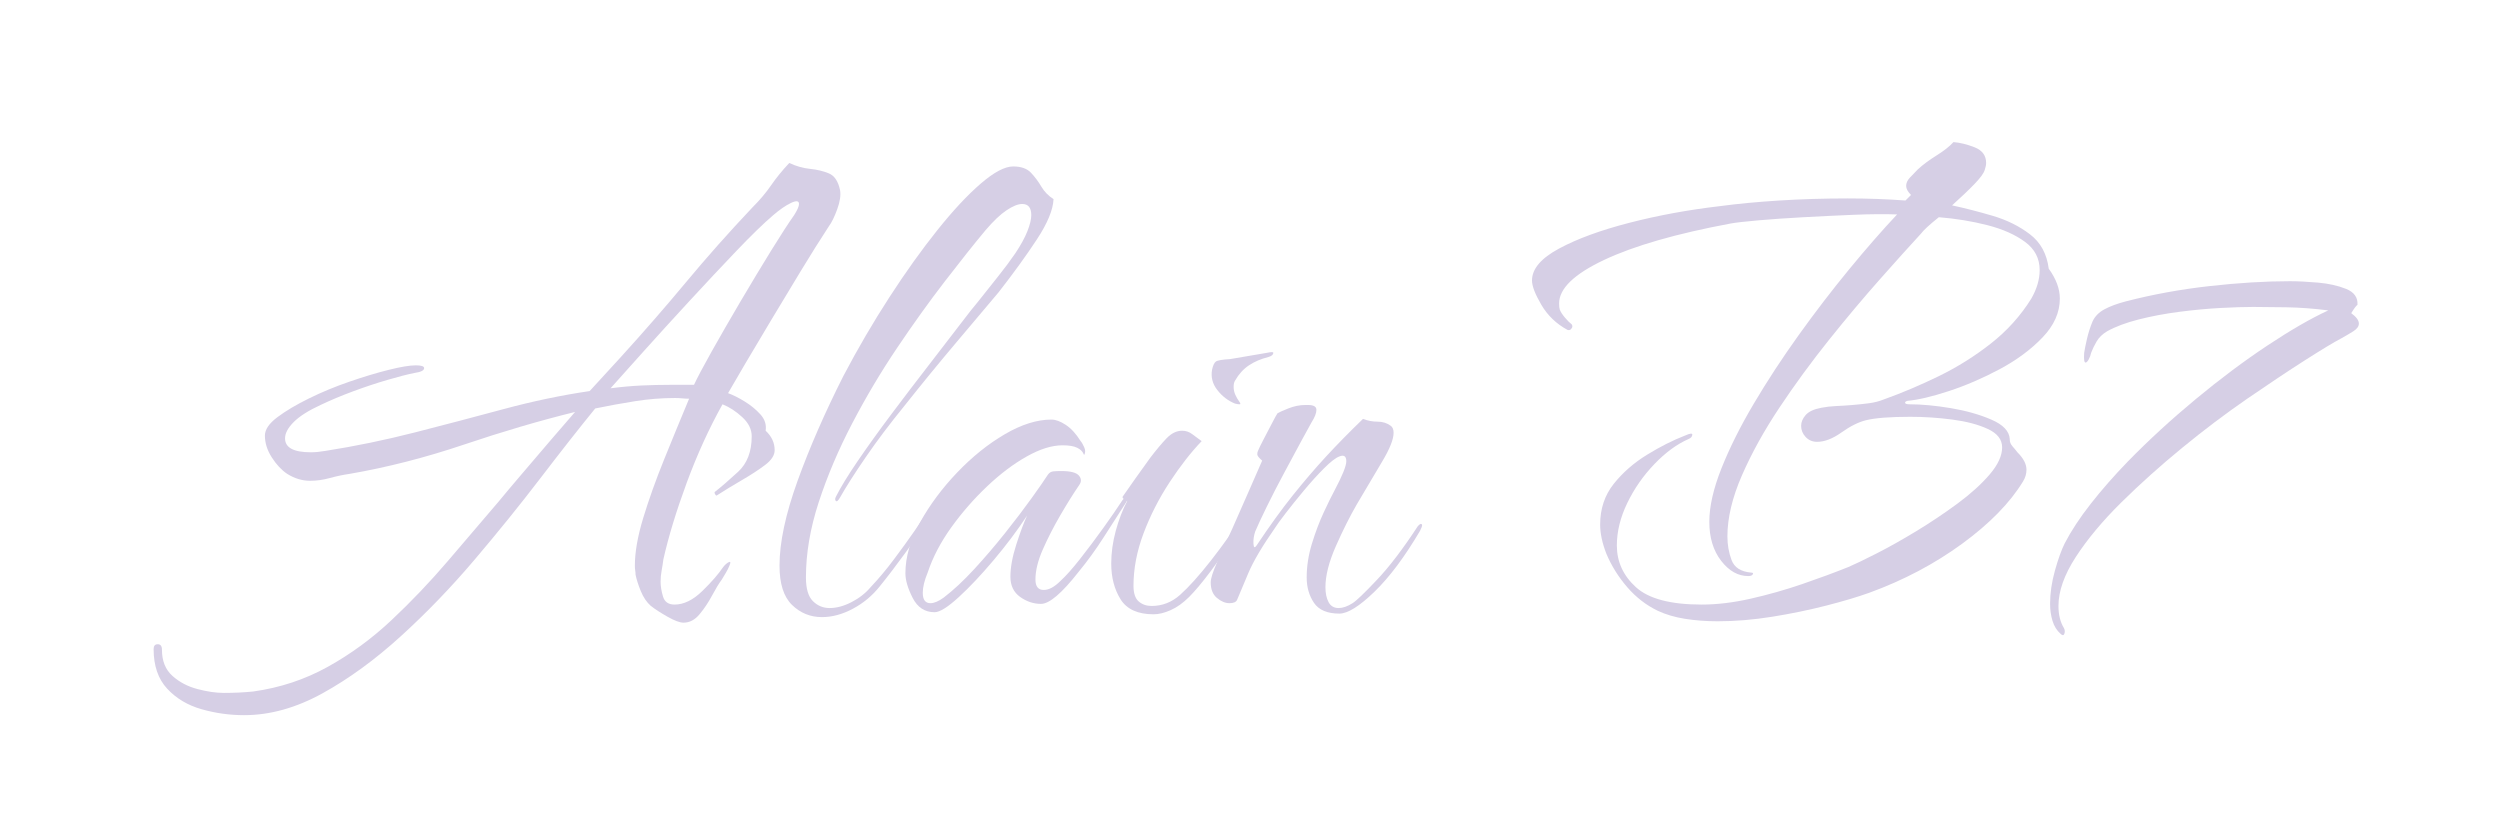 <svg xmlns="http://www.w3.org/2000/svg" xmlns:xlink="http://www.w3.org/1999/xlink" width="1500" zoomAndPan="magnify" viewBox="0 0 1125 375" height="500" preserveAspectRatio="xMidYMid meet" version="1.2"><defs/><g id="f39e1c0cba"><g style="fill:#d6cfe5;fill-opacity:1;"><g transform="translate(90.722, 272.059)"><path style="stroke:none" d="M 19.094 49.766 C 12.625 49.766 6.258 48.875 0 47.094 C -6.258 45.32 -11.422 42.242 -15.484 37.859 C -19.555 33.484 -21.594 27.539 -21.594 20.031 C -21.594 18.57 -20.969 17.844 -19.719 17.844 C -18.469 17.844 -17.844 18.676 -17.844 20.344 C -17.844 25.352 -16.273 29.266 -13.141 32.078 C -10.016 34.891 -6.258 36.867 -1.875 38.016 C 2.5 39.172 6.461 39.75 10.016 39.75 C 12.305 39.75 14.547 39.695 16.734 39.594 C 18.93 39.488 21.07 39.332 23.156 39.125 C 35.258 37.445 46.473 33.738 56.797 28 C 67.129 22.27 76.727 15.227 85.594 6.875 C 94.457 -1.469 102.852 -10.281 110.781 -19.562 C 118.707 -28.844 126.32 -37.758 133.625 -46.312 C 136.551 -49.863 140.148 -54.141 144.422 -59.141 C 148.703 -64.148 152.977 -69.16 157.25 -74.172 C 161.531 -79.18 165.133 -83.352 168.062 -86.688 C 151.988 -82.719 135.297 -77.812 117.984 -71.969 C 100.672 -66.133 83.562 -61.754 66.656 -58.828 C 63.738 -58.41 60.766 -57.785 57.734 -56.953 C 54.711 -56.117 51.742 -55.703 48.828 -55.703 C 45.273 -55.703 41.832 -56.742 38.5 -58.828 C 35.988 -60.504 33.691 -62.957 31.609 -66.188 C 29.523 -69.426 28.484 -72.711 28.484 -76.047 C 28.484 -78.754 30.359 -81.516 34.109 -84.328 C 37.867 -87.148 42.613 -89.969 48.344 -92.781 C 54.082 -95.602 60.133 -98.109 66.5 -100.297 C 72.863 -102.492 78.758 -104.27 84.188 -105.625 C 89.613 -106.977 93.68 -107.656 96.391 -107.656 C 98.891 -107.656 100.141 -107.238 100.141 -106.406 C 100.141 -105.363 98.68 -104.633 95.766 -104.219 C 92.629 -103.594 88.555 -102.547 83.547 -101.078 C 78.547 -99.617 73.383 -97.898 68.062 -95.922 C 62.75 -93.941 57.898 -91.906 53.516 -89.812 C 48.086 -87.312 44.066 -84.754 41.453 -82.141 C 38.848 -79.535 37.547 -77.086 37.547 -74.797 C 37.547 -70.617 41.41 -68.531 49.141 -68.531 C 50.18 -68.531 51.223 -68.582 52.266 -68.688 C 53.305 -68.789 54.453 -68.945 55.703 -69.156 C 69.055 -71.25 82.461 -74.016 95.922 -77.453 C 109.379 -80.898 122.676 -84.395 135.812 -87.938 C 148.957 -91.488 161.895 -94.203 174.625 -96.078 L 188.391 -111.094 C 198.828 -122.57 208.688 -133.891 217.969 -145.047 C 227.25 -156.211 237.211 -167.43 247.859 -178.703 C 251.191 -182.035 254.004 -185.367 256.297 -188.703 C 258.598 -192.047 261.316 -195.383 264.453 -198.719 C 267.578 -197.258 270.703 -196.375 273.828 -196.062 C 276.961 -195.75 279.781 -195.07 282.281 -194.031 C 284.789 -192.988 286.461 -190.484 287.297 -186.516 C 287.711 -184.223 287.289 -181.352 286.031 -177.906 C 284.781 -174.469 283.531 -171.914 282.281 -170.25 C 278.32 -164.195 274.098 -157.469 269.609 -150.062 C 265.117 -142.656 260.68 -135.301 256.297 -128 C 251.922 -120.695 248.008 -114.125 244.562 -108.281 C 241.125 -102.438 238.57 -98.055 236.906 -95.141 C 239.195 -94.305 241.695 -93.051 244.406 -91.375 C 247.125 -89.707 249.473 -87.781 251.453 -85.594 C 253.441 -83.406 254.227 -80.953 253.812 -78.234 C 256.52 -75.734 257.875 -72.812 257.875 -69.469 C 257.875 -67.176 256.41 -64.938 253.484 -62.75 C 250.566 -60.562 247.125 -58.316 243.156 -56.016 C 239.195 -53.723 235.441 -51.43 231.891 -49.141 C 231.68 -48.93 231.422 -49.086 231.109 -49.609 C 230.797 -50.129 230.742 -50.492 230.953 -50.703 C 233.879 -52.992 237.375 -56.016 241.438 -59.766 C 245.508 -63.523 247.547 -68.848 247.547 -75.734 C 247.547 -78.859 246.133 -81.723 243.312 -84.328 C 240.5 -86.941 237.531 -88.875 234.406 -90.125 C 228.352 -79.281 222.977 -67.492 218.281 -54.766 C 213.594 -42.035 210.098 -30.562 207.797 -20.344 C 207.586 -18.676 207.328 -17.004 207.016 -15.328 C 206.703 -13.66 206.547 -11.992 206.547 -10.328 C 206.547 -8.242 206.91 -6 207.641 -3.594 C 208.367 -1.195 210.094 0 212.812 0 C 216.977 0 221.145 -2.031 225.312 -6.094 C 229.488 -10.164 232.625 -13.77 234.719 -16.906 C 235.551 -17.945 236.383 -18.676 237.219 -19.094 C 238.051 -19.508 238.156 -18.988 237.531 -17.531 C 237.113 -16.477 236.594 -15.43 235.969 -14.391 C 235.344 -13.348 234.719 -12.305 234.094 -11.266 C 232.844 -9.598 231.379 -7.195 229.703 -4.062 C 228.035 -0.938 226.156 1.875 224.062 4.375 C 221.977 6.883 219.582 8.141 216.875 8.141 C 215.207 8.141 212.805 7.25 209.672 5.469 C 206.547 3.695 204.047 2.082 202.172 0.625 C 200.285 -1.039 198.77 -3.281 197.625 -6.094 C 196.477 -8.914 195.695 -11.367 195.281 -13.453 C 195.281 -14.078 195.227 -14.703 195.125 -15.328 C 195.02 -15.961 194.969 -16.695 194.969 -17.531 C 194.969 -23.57 196.219 -30.711 198.719 -38.953 C 201.227 -47.203 204.359 -55.969 208.109 -65.25 C 211.867 -74.531 215.625 -83.66 219.375 -92.641 C 218.332 -92.641 217.289 -92.691 216.25 -92.797 C 215.207 -92.898 214.164 -92.953 213.125 -92.953 C 207.07 -92.953 201.07 -92.477 195.125 -91.531 C 189.176 -90.594 183.176 -89.5 177.125 -88.25 C 169.82 -79.281 161.582 -68.797 152.406 -56.797 C 143.227 -44.805 133.367 -32.602 122.828 -20.188 C 112.297 -7.77 101.238 3.703 89.656 14.234 C 78.082 24.773 66.348 33.332 54.453 39.906 C 42.555 46.477 30.77 49.766 19.094 49.766 Z M 184.016 -97.328 C 188.816 -97.953 193.406 -98.367 197.781 -98.578 C 202.164 -98.785 206.656 -98.891 211.25 -98.891 L 221.578 -98.891 C 223.035 -102.023 225.691 -107.035 229.547 -113.922 C 233.41 -120.805 237.738 -128.316 242.531 -136.453 C 247.332 -144.586 251.922 -152.203 256.297 -159.297 C 260.68 -166.391 264.129 -171.707 266.641 -175.25 C 268.098 -177.551 268.828 -179.223 268.828 -180.266 C 268.828 -181.723 267.625 -181.879 265.219 -180.734 C 262.82 -179.586 260.164 -177.758 257.25 -175.25 C 252.863 -171.5 247.332 -166.129 240.656 -159.141 C 233.977 -152.148 226.938 -144.641 219.531 -136.609 C 212.125 -128.578 205.238 -121.016 198.875 -113.922 C 192.52 -106.828 187.566 -101.297 184.016 -97.328 Z M 184.016 -97.328 "/></g></g><g style="fill:#d6cfe5;fill-opacity:1;"><g transform="translate(337.015, 272.059)"><path style="stroke:none" d="M 32.859 5.641 C 27.641 5.641 23.148 3.812 19.391 0.156 C 15.641 -3.488 13.766 -9.383 13.766 -17.531 C 13.766 -27.957 16.477 -40.68 21.906 -55.703 C 27.332 -70.723 34.219 -86.477 42.562 -102.969 C 49.031 -115.27 55.914 -127.051 63.219 -138.312 C 70.52 -149.582 77.719 -159.648 84.812 -168.516 C 91.906 -177.391 98.426 -184.379 104.375 -189.484 C 110.32 -194.598 115.172 -197.156 118.922 -197.156 C 122.473 -197.156 125.133 -196.219 126.906 -194.344 C 128.676 -192.469 130.238 -190.379 131.594 -188.078 C 132.945 -185.785 134.773 -183.91 137.078 -182.453 C 136.867 -177.648 134.363 -171.598 129.562 -164.297 C 124.758 -156.992 119.02 -149.066 112.344 -140.516 C 107.969 -135.297 101.766 -127.941 93.734 -118.453 C 85.703 -108.961 77.719 -99.207 69.781 -89.188 C 63.32 -81.258 57.586 -73.645 52.578 -66.344 C 47.566 -59.039 43.707 -52.988 41 -48.188 C 40.164 -46.727 39.539 -46.207 39.125 -46.625 C 38.707 -47.039 38.707 -47.664 39.125 -48.5 C 41.207 -52.676 44.488 -58.051 48.969 -64.625 C 53.457 -71.195 58.52 -78.238 64.156 -85.75 C 69.789 -93.258 75.316 -100.508 80.734 -107.5 C 86.16 -114.488 90.852 -120.586 94.812 -125.797 C 98.781 -131.016 101.5 -134.461 102.969 -136.141 C 106.094 -140.098 109.113 -143.898 112.031 -147.547 C 114.957 -151.203 117.566 -154.703 119.859 -158.047 C 122.359 -161.797 124.18 -165.129 125.328 -168.047 C 126.484 -170.973 127.062 -173.375 127.062 -175.25 C 127.062 -178.594 125.703 -180.266 122.984 -180.266 C 121.109 -180.266 118.758 -179.32 115.938 -177.438 C 113.125 -175.562 109.945 -172.539 106.406 -168.375 C 101.188 -162.113 95.082 -154.441 88.094 -145.359 C 81.102 -136.285 73.957 -126.32 66.656 -115.469 C 59.352 -104.625 52.625 -93.305 46.469 -81.516 C 40.312 -69.734 35.301 -57.945 31.438 -46.156 C 27.582 -34.375 25.656 -23.055 25.656 -12.203 C 25.656 -7.191 26.695 -3.645 28.781 -1.562 C 30.875 0.52 33.379 1.562 36.297 1.562 C 39.43 1.562 42.719 0.676 46.156 -1.094 C 49.602 -2.863 52.473 -5.109 54.766 -7.828 C 58.316 -11.578 61.812 -15.75 65.25 -20.344 C 68.695 -24.938 71.828 -29.266 74.641 -33.328 C 77.453 -37.398 79.484 -40.477 80.734 -42.562 C 81.367 -43.602 82 -44.125 82.625 -44.125 C 83.664 -44.125 83.664 -43.289 82.625 -41.625 C 79.281 -35.988 75.363 -30.094 70.875 -23.938 C 66.395 -17.781 62.379 -12.516 58.828 -8.141 C 55.492 -3.961 51.477 -0.625 46.781 1.875 C 42.094 4.383 37.453 5.641 32.859 5.641 Z M 32.859 5.641 "/></g></g><g style="fill:#d6cfe5;fill-opacity:1;"><g transform="translate(400.544, 272.059)"><path style="stroke:none" d="M 20.031 3.438 C 15.645 3.438 12.359 1.301 10.172 -2.969 C 7.984 -7.25 6.891 -10.953 6.891 -14.078 C 6.891 -21.379 9.078 -28.992 13.453 -36.922 C 17.836 -44.859 23.422 -52.367 30.203 -59.453 C 36.984 -66.547 44.129 -72.285 51.641 -76.672 C 59.148 -81.055 66.141 -83.25 72.609 -83.25 C 74.484 -83.25 76.617 -82.461 79.016 -80.891 C 81.422 -79.328 83.664 -76.879 85.75 -73.547 C 86.164 -73.129 86.688 -72.238 87.312 -70.875 C 87.938 -69.52 87.938 -68.32 87.312 -67.281 L 87 -67.906 C 86.582 -68.945 85.645 -69.832 84.188 -70.562 C 82.727 -71.301 80.535 -71.672 77.609 -71.672 C 72.816 -71.672 67.445 -70 61.5 -66.656 C 55.551 -63.32 49.602 -58.836 43.656 -53.203 C 37.707 -47.566 32.332 -41.41 27.531 -34.734 C 22.738 -28.055 19.195 -21.273 16.906 -14.391 C 15.438 -10.848 14.703 -7.82 14.703 -5.312 C 14.703 -2.188 15.852 -0.625 18.156 -0.625 C 19.82 -0.625 21.801 -1.457 24.094 -3.125 C 28.477 -6.469 33.066 -10.742 37.859 -15.953 C 42.66 -21.172 47.301 -26.598 51.781 -32.234 C 56.27 -37.867 60.234 -43.082 63.672 -47.875 C 67.117 -52.676 69.578 -56.223 71.047 -58.516 C 71.672 -59.359 72.453 -59.832 73.391 -59.938 C 74.328 -60.039 75.523 -60.094 76.984 -60.094 C 81.16 -60.094 83.82 -59.41 84.969 -58.047 C 86.113 -56.691 86.164 -55.285 85.125 -53.828 C 82.414 -49.859 79.547 -45.266 76.516 -40.047 C 73.492 -34.836 70.883 -29.727 68.688 -24.719 C 66.5 -19.719 65.406 -15.234 65.406 -11.266 C 65.406 -8.141 66.656 -6.578 69.156 -6.578 C 71.457 -6.578 73.961 -7.93 76.672 -10.641 C 79.172 -12.93 82.141 -16.27 85.578 -20.656 C 89.023 -25.039 92.469 -29.629 95.906 -34.422 C 99.352 -39.223 102.227 -43.395 104.531 -46.938 C 105.363 -47.977 106.039 -48.445 106.562 -48.344 C 107.082 -48.238 107.031 -47.562 106.406 -46.312 C 103.062 -41.102 99.613 -35.734 96.062 -30.203 C 92.52 -24.672 88.77 -19.504 84.812 -14.703 C 77.301 -5.109 71.664 -0.312 67.906 -0.312 C 64.57 -0.312 61.441 -1.352 58.516 -3.438 C 55.598 -5.531 54.141 -8.555 54.141 -12.516 C 54.141 -16.691 55.023 -21.539 56.797 -27.062 C 58.578 -32.594 60.195 -36.926 61.656 -40.062 C 57.27 -33.383 52.258 -26.707 46.625 -20.031 C 41 -13.352 35.734 -7.77 30.828 -3.281 C 25.922 1.195 22.32 3.438 20.031 3.438 Z M 20.031 3.438 "/></g></g><g style="fill:#d6cfe5;fill-opacity:1;"><g transform="translate(485.04, 272.059)"><path style="stroke:none" d="M 70.734 -90.438 C 67.598 -91.695 64.938 -93.734 62.75 -96.547 C 60.562 -99.359 59.781 -102.438 60.406 -105.781 C 60.82 -107.656 61.395 -108.852 62.125 -109.375 C 62.852 -109.895 64.988 -110.258 68.531 -110.469 L 85.125 -113.297 C 87 -113.711 87.938 -113.711 87.938 -113.297 C 87.938 -112.453 87.207 -111.82 85.75 -111.406 C 82.406 -110.57 79.484 -109.32 76.984 -107.656 C 74.484 -105.988 72.398 -103.691 70.734 -100.766 C 70.305 -100.141 70.094 -99.203 70.094 -97.953 C 70.094 -96.703 70.352 -95.504 70.875 -94.359 C 71.406 -93.211 71.984 -92.219 72.609 -91.375 C 73.234 -90.539 73.285 -90.125 72.766 -90.125 C 72.242 -90.125 71.566 -90.227 70.734 -90.438 Z M 34.109 4.375 C 27.016 4.375 22.055 2.133 19.234 -2.344 C 16.422 -6.832 15.016 -12.207 15.016 -18.469 C 15.016 -23.258 15.691 -28.16 17.047 -33.172 C 18.41 -38.18 20.133 -42.664 22.219 -46.625 C 20.344 -47.457 19.719 -48.191 20.344 -48.828 C 21.801 -50.91 23.625 -53.516 25.812 -56.641 C 28.008 -59.773 30.254 -62.906 32.547 -66.031 C 35.254 -69.582 37.703 -72.504 39.891 -74.797 C 42.086 -77.086 44.438 -78.234 46.938 -78.234 C 48.613 -78.234 50.129 -77.711 51.484 -76.672 C 52.836 -75.629 54.242 -74.586 55.703 -73.547 C 50.898 -68.535 46.098 -62.379 41.297 -55.078 C 36.504 -47.773 32.594 -40.109 29.562 -32.078 C 26.539 -24.047 25.031 -16.172 25.031 -8.453 C 25.031 -5.109 25.812 -2.758 27.375 -1.406 C 28.945 -0.051 30.879 0.625 33.172 0.625 C 37.973 0.625 42.25 -1.039 46 -4.375 C 49.969 -7.926 54.609 -13.094 59.922 -19.875 C 65.242 -26.656 70.305 -33.801 75.109 -41.312 C 76.359 -42.977 77.348 -43.914 78.078 -44.125 C 78.805 -44.332 78.859 -43.914 78.234 -42.875 C 76.566 -39.539 74.008 -35.316 70.562 -30.203 C 67.125 -25.086 63.523 -20.023 59.766 -15.016 C 56.016 -10.016 52.785 -6.156 50.078 -3.438 C 47.359 -0.727 44.586 1.25 41.766 2.5 C 38.953 3.75 36.398 4.375 34.109 4.375 Z M 34.109 4.375 "/></g></g><g style="fill:#d6cfe5;fill-opacity:1;"><g transform="translate(539.181, 272.059)"><path style="stroke:none" d="M 63.531 4.062 C 58.102 4.062 54.297 2.445 52.109 -0.781 C 49.922 -4.02 48.828 -7.828 48.828 -12.203 C 48.828 -17.211 49.609 -22.27 51.172 -27.375 C 52.734 -32.488 54.504 -37.18 56.484 -41.453 C 58.473 -45.734 60.094 -49.023 61.344 -51.328 C 64.883 -58.004 66.656 -62.383 66.656 -64.469 C 66.656 -66.758 65.613 -67.488 63.531 -66.656 C 61.863 -66.031 59.566 -64.254 56.641 -61.328 C 53.723 -58.41 50.695 -55.07 47.562 -51.312 C 44.438 -47.562 41.672 -44.117 39.266 -40.984 C 36.867 -37.859 35.359 -35.773 34.734 -34.734 C 28.891 -26.391 24.82 -19.504 22.531 -14.078 C 20.238 -8.66 18.57 -4.695 17.531 -2.188 C 17.113 -1.145 15.961 -0.625 14.078 -0.625 C 12.203 -0.625 10.328 -1.406 8.453 -2.969 C 6.578 -4.531 5.641 -6.879 5.641 -10.016 C 5.641 -11.68 6.578 -14.648 8.453 -18.922 C 10.328 -23.203 12.617 -28.266 15.328 -34.109 C 17.836 -39.742 20.344 -45.43 22.844 -51.172 C 25.344 -56.91 27.328 -61.445 28.797 -64.781 C 27.328 -66.031 26.594 -66.969 26.594 -67.594 C 26.594 -68.219 26.695 -68.738 26.906 -69.156 C 27.332 -70.207 28.172 -71.93 29.422 -74.328 C 30.672 -76.723 31.922 -79.117 33.172 -81.516 C 34.422 -83.922 35.254 -85.438 35.672 -86.062 C 36.297 -86.477 37.91 -87.207 40.516 -88.25 C 43.129 -89.289 45.688 -89.812 48.188 -89.812 L 49.453 -89.812 C 51.953 -89.812 53.203 -89.082 53.203 -87.625 C 53.203 -86.164 52.473 -84.289 51.016 -82 C 50.391 -80.945 48.926 -78.281 46.625 -74 C 44.332 -69.727 41.723 -64.879 38.797 -59.453 C 35.879 -54.035 33.223 -48.875 30.828 -43.969 C 28.43 -39.062 26.707 -35.359 25.656 -32.859 C 25.031 -30.984 24.77 -29.156 24.875 -27.375 C 24.977 -25.602 25.445 -25.344 26.281 -26.594 C 32.125 -35.363 37.551 -42.875 42.562 -49.125 C 47.57 -55.383 52.578 -61.227 57.578 -66.656 C 62.586 -72.082 68.117 -77.719 74.172 -83.562 C 76.254 -82.727 78.441 -82.312 80.734 -82.312 C 83.035 -82.312 85.02 -81.68 86.688 -80.422 C 87.52 -79.797 87.938 -78.754 87.938 -77.297 C 87.938 -74.379 86.211 -70.051 82.766 -64.312 C 79.328 -58.57 75.523 -52.156 71.359 -45.062 C 68.223 -39.633 65.086 -33.375 61.953 -26.281 C 58.828 -19.188 57.266 -13.035 57.266 -7.828 C 57.266 -5.109 57.734 -2.863 58.672 -1.094 C 59.617 0.676 61.133 1.562 63.219 1.562 C 65.094 1.562 67.176 0.832 69.469 -0.625 C 71.145 -1.664 74.797 -5.16 80.422 -11.109 C 86.055 -17.055 92.211 -25.141 98.891 -35.359 C 99.516 -35.984 99.93 -36.297 100.141 -36.297 C 100.555 -36.297 100.766 -36.086 100.766 -35.672 C 100.766 -35.254 100.453 -34.422 99.828 -33.172 C 92.941 -21.484 86.109 -12.352 79.328 -5.781 C 72.547 0.781 67.281 4.062 63.531 4.062 Z M 63.531 4.062 "/></g></g><g style="fill:#d6cfe5;fill-opacity:1;"><g transform="translate(625.555, 272.059)"><path style="stroke:none" d=""/></g></g><g style="fill:#d6cfe5;fill-opacity:1;"><g transform="translate(678.131, 272.059)"><path style="stroke:none" d="M 94.828 7.516 C 89.609 7.516 84.703 7.145 80.109 6.406 C 75.523 5.676 71.457 4.477 67.906 2.812 C 62.695 0.312 58.109 -3.227 54.141 -7.812 C 50.172 -12.406 47.039 -17.414 44.75 -22.844 C 42.875 -27.645 41.938 -32.023 41.938 -35.984 C 41.938 -43.078 43.969 -49.18 48.031 -54.297 C 52.102 -59.41 57.113 -63.789 63.062 -67.438 C 69.008 -71.094 74.691 -73.961 80.109 -76.047 C 82.41 -77.086 83.508 -77.191 83.406 -76.359 C 83.301 -75.523 82.727 -74.898 81.688 -74.484 C 76.469 -72.191 71.352 -68.438 66.344 -63.219 C 61.332 -58 57.266 -52.156 54.141 -45.688 C 51.016 -39.219 49.453 -32.852 49.453 -26.594 C 49.453 -19.289 52.316 -13.031 58.047 -7.812 C 63.785 -2.602 73.645 0 87.625 0 C 94.508 0 101.863 -0.883 109.688 -2.656 C 117.508 -4.426 125.227 -6.613 132.844 -9.219 C 140.457 -11.832 147.395 -14.395 153.656 -16.906 C 156.582 -18.156 160.805 -20.188 166.328 -23 C 171.859 -25.82 177.805 -29.16 184.172 -33.016 C 190.535 -36.879 196.691 -41 202.641 -45.375 C 208.586 -49.758 213.438 -54.141 217.188 -58.516 C 220.945 -62.898 222.828 -66.973 222.828 -70.734 C 222.828 -74.273 220.688 -77.035 216.406 -79.016 C 212.125 -81.004 206.801 -82.414 200.438 -83.25 C 194.082 -84.082 187.773 -84.5 181.516 -84.5 C 172.336 -84.5 165.66 -83.977 161.484 -82.938 C 158.148 -82.102 154.5 -80.273 150.531 -77.453 C 146.562 -74.641 142.91 -73.234 139.578 -73.234 C 137.492 -73.234 135.77 -73.961 134.406 -75.422 C 133.051 -76.879 132.375 -78.547 132.375 -80.422 C 132.375 -82.098 133.051 -83.719 134.406 -85.281 C 135.77 -86.844 138.117 -87.938 141.453 -88.562 C 143.535 -88.977 145.773 -89.238 148.172 -89.344 C 150.578 -89.445 153.031 -89.602 155.531 -89.812 C 158.039 -90.02 160.492 -90.281 162.891 -90.594 C 165.285 -90.906 167.531 -91.484 169.625 -92.328 C 177.758 -95.242 186 -98.734 194.344 -102.797 C 202.688 -106.867 210.508 -111.773 217.812 -117.516 C 225.113 -123.254 231.164 -129.984 235.969 -137.703 C 238.469 -142.078 239.719 -146.352 239.719 -150.531 C 239.719 -155.75 237.523 -159.973 233.141 -163.203 C 228.766 -166.441 223.133 -168.945 216.25 -170.719 C 209.363 -172.488 202.062 -173.688 194.344 -174.312 C 190.164 -170.977 187.453 -168.473 186.203 -166.797 C 181.203 -161.379 175.051 -154.547 167.75 -146.297 C 160.445 -138.055 152.828 -128.984 144.891 -119.078 C 136.961 -109.172 129.555 -99.051 122.672 -88.719 C 115.785 -78.395 110.148 -68.223 105.766 -58.203 C 101.391 -48.191 99.203 -39.016 99.203 -30.672 C 99.203 -26.91 99.828 -23.359 101.078 -20.016 C 102.336 -16.68 105.258 -14.805 109.844 -14.391 C 110.676 -14.391 110.938 -14.129 110.625 -13.609 C 110.312 -13.086 109.633 -12.828 108.594 -12.828 C 104 -12.828 99.926 -15.117 96.375 -19.703 C 92.832 -24.297 91.062 -30.141 91.062 -37.234 C 91.062 -44.117 92.883 -52.148 96.531 -61.328 C 100.188 -70.516 105.039 -80.219 111.094 -90.438 C 117.145 -100.664 123.875 -110.941 131.281 -121.266 C 138.688 -131.598 146.25 -141.457 153.969 -150.844 C 161.688 -160.227 168.883 -168.469 175.562 -175.562 C 170.145 -175.77 163.676 -175.719 156.156 -175.406 C 148.645 -175.094 141.082 -174.727 133.469 -174.312 C 125.852 -173.895 119.07 -173.426 113.125 -172.906 C 107.188 -172.383 103.066 -171.914 100.766 -171.5 C 76.148 -166.906 57.113 -161.426 43.656 -155.062 C 30.195 -148.695 23.469 -142.18 23.469 -135.516 C 23.469 -134.254 23.57 -133.312 23.781 -132.688 C 24.195 -131.645 24.977 -130.445 26.125 -129.094 C 27.281 -127.738 28.273 -126.75 29.109 -126.125 C 29.316 -125.914 29.422 -125.602 29.422 -125.188 C 29.422 -124.77 29.211 -124.348 28.797 -123.922 C 28.379 -123.504 27.859 -123.398 27.234 -123.609 C 22.223 -126.328 18.305 -130.082 15.484 -134.875 C 12.672 -139.676 11.266 -143.332 11.266 -145.844 C 11.266 -151.051 15.332 -155.844 23.469 -160.219 C 31.602 -164.602 42.141 -168.461 55.078 -171.797 C 68.016 -175.141 81.68 -177.648 96.078 -179.328 C 103.797 -180.367 112.609 -181.203 122.516 -181.828 C 132.43 -182.453 142.707 -182.766 153.344 -182.766 C 162.312 -182.766 170.973 -182.453 179.328 -181.828 L 181.828 -184.328 C 180.367 -185.785 179.641 -187.141 179.641 -188.391 C 179.641 -189.648 180.16 -190.852 181.203 -192 C 182.242 -193.145 183.492 -194.445 184.953 -195.906 C 187.242 -197.988 190.055 -200.07 193.391 -202.156 C 196.734 -204.25 199.242 -206.234 200.922 -208.109 C 203.836 -207.898 207.016 -207.117 210.453 -205.766 C 213.898 -204.41 215.625 -202.062 215.625 -198.719 C 215.625 -198.301 215.57 -197.832 215.469 -197.312 C 215.363 -196.789 215.207 -196.219 215 -195.594 C 214.582 -194.133 213.066 -192.047 210.453 -189.328 C 207.848 -186.617 204.461 -183.391 200.297 -179.641 C 206.129 -178.379 212.227 -176.812 218.594 -174.938 C 224.957 -173.062 230.535 -170.297 235.328 -166.641 C 240.129 -162.992 242.953 -157.832 243.797 -151.156 C 247.129 -146.562 248.797 -142.078 248.797 -137.703 C 248.797 -131.441 246.188 -125.598 240.969 -120.172 C 235.758 -114.742 229.344 -109.992 221.719 -105.922 C 214.102 -101.859 206.488 -98.578 198.875 -96.078 C 191.258 -93.578 185.055 -92.113 180.266 -91.688 C 179.43 -91.477 179.066 -91.164 179.172 -90.75 C 179.273 -90.332 179.953 -90.125 181.203 -90.125 C 186.629 -90.125 192.781 -89.551 199.656 -88.406 C 206.539 -87.258 212.645 -85.535 217.969 -83.234 C 223.289 -80.941 226.055 -78.023 226.266 -74.484 L 226.266 -74.172 C 226.266 -73.129 226.68 -72.133 227.516 -71.188 C 228.348 -70.25 229.078 -69.363 229.703 -68.531 C 232.422 -65.82 233.781 -63.219 233.781 -60.719 C 233.781 -58.832 233.258 -57.055 232.219 -55.391 C 226.375 -45.797 217.242 -36.457 204.828 -27.375 C 192.41 -18.301 178.484 -10.945 163.047 -5.312 C 157.828 -3.438 151.359 -1.508 143.641 0.469 C 135.922 2.445 127.836 4.113 119.391 5.469 C 110.941 6.832 102.754 7.516 94.828 7.516 Z M 94.828 7.516 "/></g></g><g style="fill:#d6cfe5;fill-opacity:1;"><g transform="translate(907.211, 272.059)"><path style="stroke:none" d="M 20.031 13.141 C 18.363 11.68 17.16 9.75 16.422 7.344 C 15.691 4.945 15.328 2.395 15.328 -0.312 C 15.328 -5.113 16.055 -10.117 17.516 -15.328 C 18.984 -20.547 20.445 -24.617 21.906 -27.547 C 24.82 -33.172 28.734 -39.113 33.641 -45.375 C 38.547 -51.633 44.129 -58 50.391 -64.469 C 59.773 -74.062 69.941 -83.395 80.891 -92.469 C 91.848 -101.551 102.594 -109.586 113.125 -116.578 C 123.664 -123.566 132.797 -128.832 140.516 -132.375 C 134.047 -133.207 127.734 -133.676 121.578 -133.781 C 115.422 -133.883 110.469 -133.938 106.719 -133.938 C 102.75 -133.938 97.844 -133.781 92 -133.469 C 86.164 -133.156 80.016 -132.582 73.547 -131.75 C 67.078 -130.914 60.973 -129.77 55.234 -128.312 C 49.492 -126.852 44.75 -125.078 41 -122.984 C 38.914 -121.734 37.348 -120.223 36.297 -118.453 C 35.254 -116.68 34.422 -114.961 33.797 -113.297 C 33.586 -112.242 33.223 -111.25 32.703 -110.312 C 32.18 -109.375 31.711 -108.906 31.297 -108.906 C 30.672 -108.906 30.461 -110.367 30.672 -113.297 C 30.879 -114.754 31.297 -116.836 31.922 -119.547 C 32.547 -122.254 33.379 -124.863 34.422 -127.375 C 35.461 -129.664 37.234 -131.488 39.734 -132.844 C 42.242 -134.207 45.484 -135.41 49.453 -136.453 C 61.547 -139.578 74.113 -141.867 87.156 -143.328 C 100.195 -144.785 112.242 -145.516 123.297 -145.516 C 126.848 -145.516 131.02 -145.305 135.812 -144.891 C 140.613 -144.473 144.836 -143.535 148.484 -142.078 C 152.141 -140.617 153.863 -138.223 153.656 -134.891 C 153.031 -134.461 152.094 -133.207 150.844 -131.125 C 153.133 -129.457 154.281 -127.895 154.281 -126.438 C 154.281 -125.188 153.445 -124.035 151.781 -122.984 C 150.113 -121.941 148.344 -120.898 146.469 -119.859 C 142.914 -117.984 137.383 -114.645 129.875 -109.844 C 122.363 -105.051 113.754 -99.316 104.047 -92.641 C 94.348 -85.961 84.598 -78.602 74.797 -70.562 C 64.992 -62.531 55.863 -54.344 47.406 -46 C 38.957 -37.656 32.125 -29.469 26.906 -21.438 C 21.695 -13.406 19.094 -6.051 19.094 0.625 C 19.094 4.594 19.926 7.93 21.594 10.641 C 22.008 11.473 22.062 12.305 21.75 13.141 C 21.438 13.973 20.863 13.973 20.031 13.141 Z M 20.031 13.141 "/></g></g></g></svg>